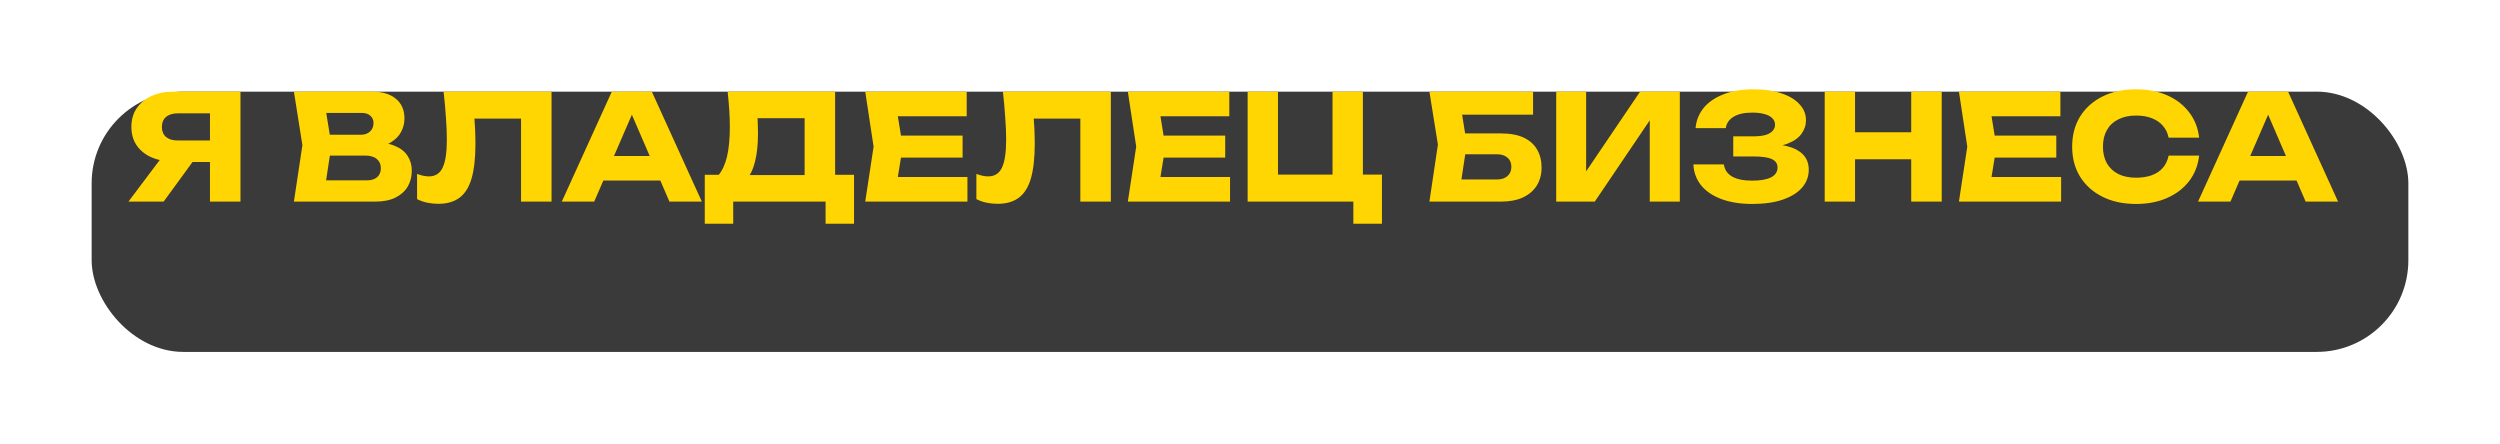 <?xml version="1.0" encoding="UTF-8"?> <svg xmlns="http://www.w3.org/2000/svg" width="682" height="121" viewBox="0 0 682 121" fill="none"> <g filter="url(#filter0_d_486_1159)"> <rect x="20" y="5" width="632" height="71" rx="25" fill="#3A3A3A"></rect> </g> <path d="M59.84 38.32V44.2H47.32L47.28 44.04C44.987 44.04 42.973 43.653 41.24 42.88C39.533 42.107 38.2 41.013 37.24 39.6C36.307 38.187 35.84 36.533 35.84 34.64C35.84 32.693 36.307 31.013 37.24 29.6C38.2 28.16 39.533 27.04 41.24 26.24C42.973 25.413 44.987 25 47.28 25H65.6V55H57.28V27.2L61 30.92H48.48C47.12 30.92 46.053 31.253 45.28 31.92C44.533 32.56 44.16 33.467 44.16 34.64C44.16 35.787 44.533 36.693 45.28 37.36C46.053 38 47.12 38.32 48.48 38.32H59.84ZM54.88 40.96L44.64 55H35.04L45.6 40.96H54.88ZM101.417 40.32L102.097 38.76C104.417 38.813 106.324 39.173 107.817 39.84C109.337 40.48 110.47 41.387 111.217 42.56C111.964 43.707 112.337 45.04 112.337 46.56C112.337 48.187 111.964 49.64 111.217 50.92C110.47 52.173 109.35 53.173 107.857 53.92C106.39 54.64 104.55 55 102.337 55H80.177L82.497 39.6L80.177 25H101.537C104.31 25 106.47 25.653 108.017 26.96C109.564 28.24 110.337 30.027 110.337 32.32C110.337 33.573 110.044 34.773 109.457 35.92C108.87 37.067 107.924 38.04 106.617 38.84C105.337 39.613 103.604 40.107 101.417 40.32ZM88.377 53.08L85.177 49.2H100.097C101.297 49.2 102.23 48.907 102.897 48.32C103.564 47.733 103.897 46.92 103.897 45.88C103.897 44.84 103.537 44.013 102.817 43.4C102.097 42.76 101.03 42.44 99.617 42.44H87.297V36.76H98.497C99.457 36.76 100.257 36.48 100.897 35.92C101.564 35.333 101.897 34.547 101.897 33.56C101.897 32.76 101.617 32.107 101.057 31.6C100.497 31.067 99.697 30.8 98.657 30.8H85.217L88.377 26.92L90.417 39.6L88.377 53.08ZM121.019 25H150.459V55H142.139V28.6L145.899 32.36H125.659L129.139 29.6C129.352 31.36 129.499 33.053 129.579 34.68C129.659 36.28 129.699 37.8 129.699 39.24C129.699 43.08 129.352 46.213 128.659 48.64C127.965 51.04 126.872 52.8 125.379 53.92C123.885 55.04 121.952 55.6 119.579 55.6C118.539 55.6 117.512 55.493 116.499 55.28C115.512 55.067 114.605 54.747 113.779 54.32V47.44C114.952 47.893 116.032 48.12 117.019 48.12C118.752 48.12 119.992 47.333 120.739 45.76C121.512 44.187 121.899 41.613 121.899 38.04C121.899 36.307 121.819 34.36 121.659 32.2C121.525 30.04 121.312 27.64 121.019 25ZM161.859 49.24V42.56H182.539V49.24H161.859ZM177.819 25L191.459 55H182.619L171.179 28.52H173.579L162.099 55H153.259L166.899 25H177.819ZM192.26 61.04V47.68H198.74L201.38 47.76H222.18L224.26 47.68H232.98V61.04H225.22V55H200.02V61.04H192.26ZM198.5 25H227.82V52.68H219.5V28.48L223.26 32.24H202.9L206.34 29.48C206.553 30.707 206.673 31.893 206.7 33.04C206.753 34.187 206.78 35.28 206.78 36.32C206.78 39.44 206.5 42.067 205.94 44.2C205.407 46.333 204.593 47.947 203.5 49.04C202.433 50.133 201.087 50.68 199.46 50.68L195.98 47.8C197.047 46.547 197.833 44.84 198.34 42.68C198.847 40.493 199.1 37.8 199.1 34.6C199.1 33.133 199.047 31.6 198.94 30C198.833 28.4 198.687 26.733 198.5 25ZM262.596 37V43H240.636V37H262.596ZM246.276 40L244.316 52.04L240.956 48.28H263.916V55H236.036L238.316 40L236.036 25H263.716V31.72H240.956L244.316 27.96L246.276 40ZM273.597 25H303.037V55H294.717V28.6L298.477 32.36H278.237L281.717 29.6C281.93 31.36 282.077 33.053 282.157 34.68C282.237 36.28 282.277 37.8 282.277 39.24C282.277 43.08 281.93 46.213 281.237 48.64C280.544 51.04 279.45 52.8 277.957 53.92C276.464 55.04 274.53 55.6 272.157 55.6C271.117 55.6 270.09 55.493 269.077 55.28C268.09 55.067 267.184 54.747 266.357 54.32V47.44C267.53 47.893 268.61 48.12 269.597 48.12C271.33 48.12 272.57 47.333 273.317 45.76C274.09 44.187 274.477 41.613 274.477 38.04C274.477 36.307 274.397 34.36 274.237 32.2C274.104 30.04 273.89 27.64 273.597 25ZM334.237 37V43H312.277V37H334.237ZM317.917 40L315.957 52.04L312.597 48.28H335.557V55H307.677L309.957 40L307.677 25H335.357V31.72H312.597L315.957 27.96L317.917 40ZM371.795 25V50.36L368.835 47.64H376.995V61.04H369.195V53.44L371.475 55H340.355V25H348.635V50.36L345.955 47.64H366.435L363.515 50.36V25H371.795ZM396.222 36.4H409.462C411.996 36.4 414.076 36.787 415.702 37.56C417.329 38.333 418.542 39.427 419.342 40.84C420.142 42.227 420.542 43.853 420.542 45.72C420.542 47.587 420.102 49.227 419.222 50.64C418.342 52.027 417.076 53.107 415.422 53.88C413.769 54.627 411.782 55 409.462 55H389.942L392.262 39.44L389.942 25H418.222V31.28H395.102L398.262 27.48L400.142 39.28L398.102 52.76L394.942 48.96H408.382C409.582 48.96 410.529 48.653 411.222 48.04C411.942 47.427 412.302 46.587 412.302 45.52C412.302 44.427 411.942 43.587 411.222 43C410.529 42.387 409.582 42.08 408.382 42.08H396.222V36.4ZM424.534 55V25H432.694V50.64L430.414 50.12L447.414 25H458.254V55H450.054V28.88L452.374 29.4L435.054 55H424.534ZM477.99 55.64C474.817 55.64 472.03 55.2 469.63 54.32C467.257 53.44 465.404 52.187 464.07 50.56C462.764 48.933 462.057 47.027 461.95 44.84H470.27C470.457 46.28 471.204 47.387 472.51 48.16C473.817 48.907 475.644 49.28 477.99 49.28C480.204 49.28 481.91 48.987 483.11 48.4C484.31 47.787 484.91 46.88 484.91 45.68C484.91 44.64 484.39 43.88 483.35 43.4C482.337 42.92 480.657 42.68 478.31 42.68H472.83V37.2H478.19C479.577 37.2 480.71 37.08 481.59 36.84C482.47 36.573 483.124 36.2 483.55 35.72C484.004 35.24 484.23 34.68 484.23 34.04C484.23 33.32 483.977 32.72 483.47 32.24C482.99 31.733 482.284 31.36 481.35 31.12C480.444 30.853 479.337 30.72 478.03 30.72C475.87 30.72 474.177 31.093 472.95 31.84C471.724 32.56 471.004 33.6 470.79 34.96H462.55C462.71 32.987 463.404 31.2 464.63 29.6C465.884 28 467.67 26.733 469.99 25.8C472.31 24.84 475.124 24.36 478.43 24.36C481.284 24.36 483.777 24.72 485.91 25.44C488.044 26.133 489.697 27.12 490.87 28.4C492.07 29.653 492.67 31.12 492.67 32.8C492.67 34.16 492.257 35.4 491.43 36.52C490.63 37.64 489.35 38.533 487.59 39.2C485.857 39.867 483.604 40.2 480.83 40.2V39.36C483.444 39.227 485.684 39.4 487.55 39.88C489.444 40.36 490.897 41.133 491.91 42.2C492.924 43.267 493.43 44.64 493.43 46.32C493.43 48.133 492.83 49.747 491.63 51.16C490.43 52.547 488.684 53.64 486.39 54.44C484.097 55.24 481.297 55.64 477.99 55.64ZM497.777 25H506.057V55H497.777V25ZM521.377 25H529.697V55H521.377V25ZM502.417 36.08H524.817V43.44H502.417V36.08ZM560.956 37V43H538.996V37H560.956ZM544.636 40L542.676 52.04L539.316 48.28H562.276V55H534.396L536.676 40L534.396 25H562.076V31.72H539.316L542.676 27.96L544.636 40ZM599.925 42.44C599.631 45.08 598.725 47.4 597.205 49.4C595.685 51.373 593.685 52.907 591.205 54C588.751 55.093 585.925 55.64 582.725 55.64C579.231 55.64 576.178 54.987 573.565 53.68C570.951 52.373 568.911 50.547 567.445 48.2C566.005 45.853 565.285 43.12 565.285 40C565.285 36.88 566.005 34.147 567.445 31.8C568.911 29.453 570.951 27.627 573.565 26.32C576.178 25.013 579.231 24.36 582.725 24.36C585.925 24.36 588.751 24.907 591.205 26C593.685 27.093 595.685 28.64 597.205 30.64C598.725 32.613 599.631 34.92 599.925 37.56H591.605C591.338 36.28 590.818 35.2 590.045 34.32C589.271 33.413 588.258 32.72 587.005 32.24C585.778 31.76 584.351 31.52 582.725 31.52C580.858 31.52 579.245 31.867 577.885 32.56C576.525 33.227 575.485 34.2 574.765 35.48C574.045 36.733 573.685 38.24 573.685 40C573.685 41.76 574.045 43.28 574.765 44.56C575.485 45.813 576.525 46.787 577.885 47.48C579.245 48.147 580.858 48.48 582.725 48.48C584.351 48.48 585.778 48.253 587.005 47.8C588.258 47.347 589.271 46.667 590.045 45.76C590.818 44.853 591.338 43.747 591.605 42.44H599.925ZM608.226 49.24V42.56H628.906V49.24H608.226ZM624.186 25L637.826 55H628.986L617.546 28.52H619.946L608.466 55H599.626L613.266 25H624.186Z" fill="#FFD601"></path> <defs> <filter id="filter0_d_486_1159" x="0" y="0" width="682" height="121" filterUnits="userSpaceOnUse" color-interpolation-filters="sRGB"> <feFlood flood-opacity="0" result="BackgroundImageFix"></feFlood> <feColorMatrix in="SourceAlpha" type="matrix" values="0 0 0 0 0 0 0 0 0 0 0 0 0 0 0 0 0 0 127 0" result="hardAlpha"></feColorMatrix> <feOffset dx="5" dy="20"></feOffset> <feGaussianBlur stdDeviation="12.5"></feGaussianBlur> <feComposite in2="hardAlpha" operator="out"></feComposite> <feColorMatrix type="matrix" values="0 0 0 0 0 0 0 0 0 0 0 0 0 0 0 0 0 0 0.5 0"></feColorMatrix> <feBlend mode="normal" in2="BackgroundImageFix" result="effect1_dropShadow_486_1159"></feBlend> <feBlend mode="normal" in="SourceGraphic" in2="effect1_dropShadow_486_1159" result="shape"></feBlend> </filter> </defs> </svg> 